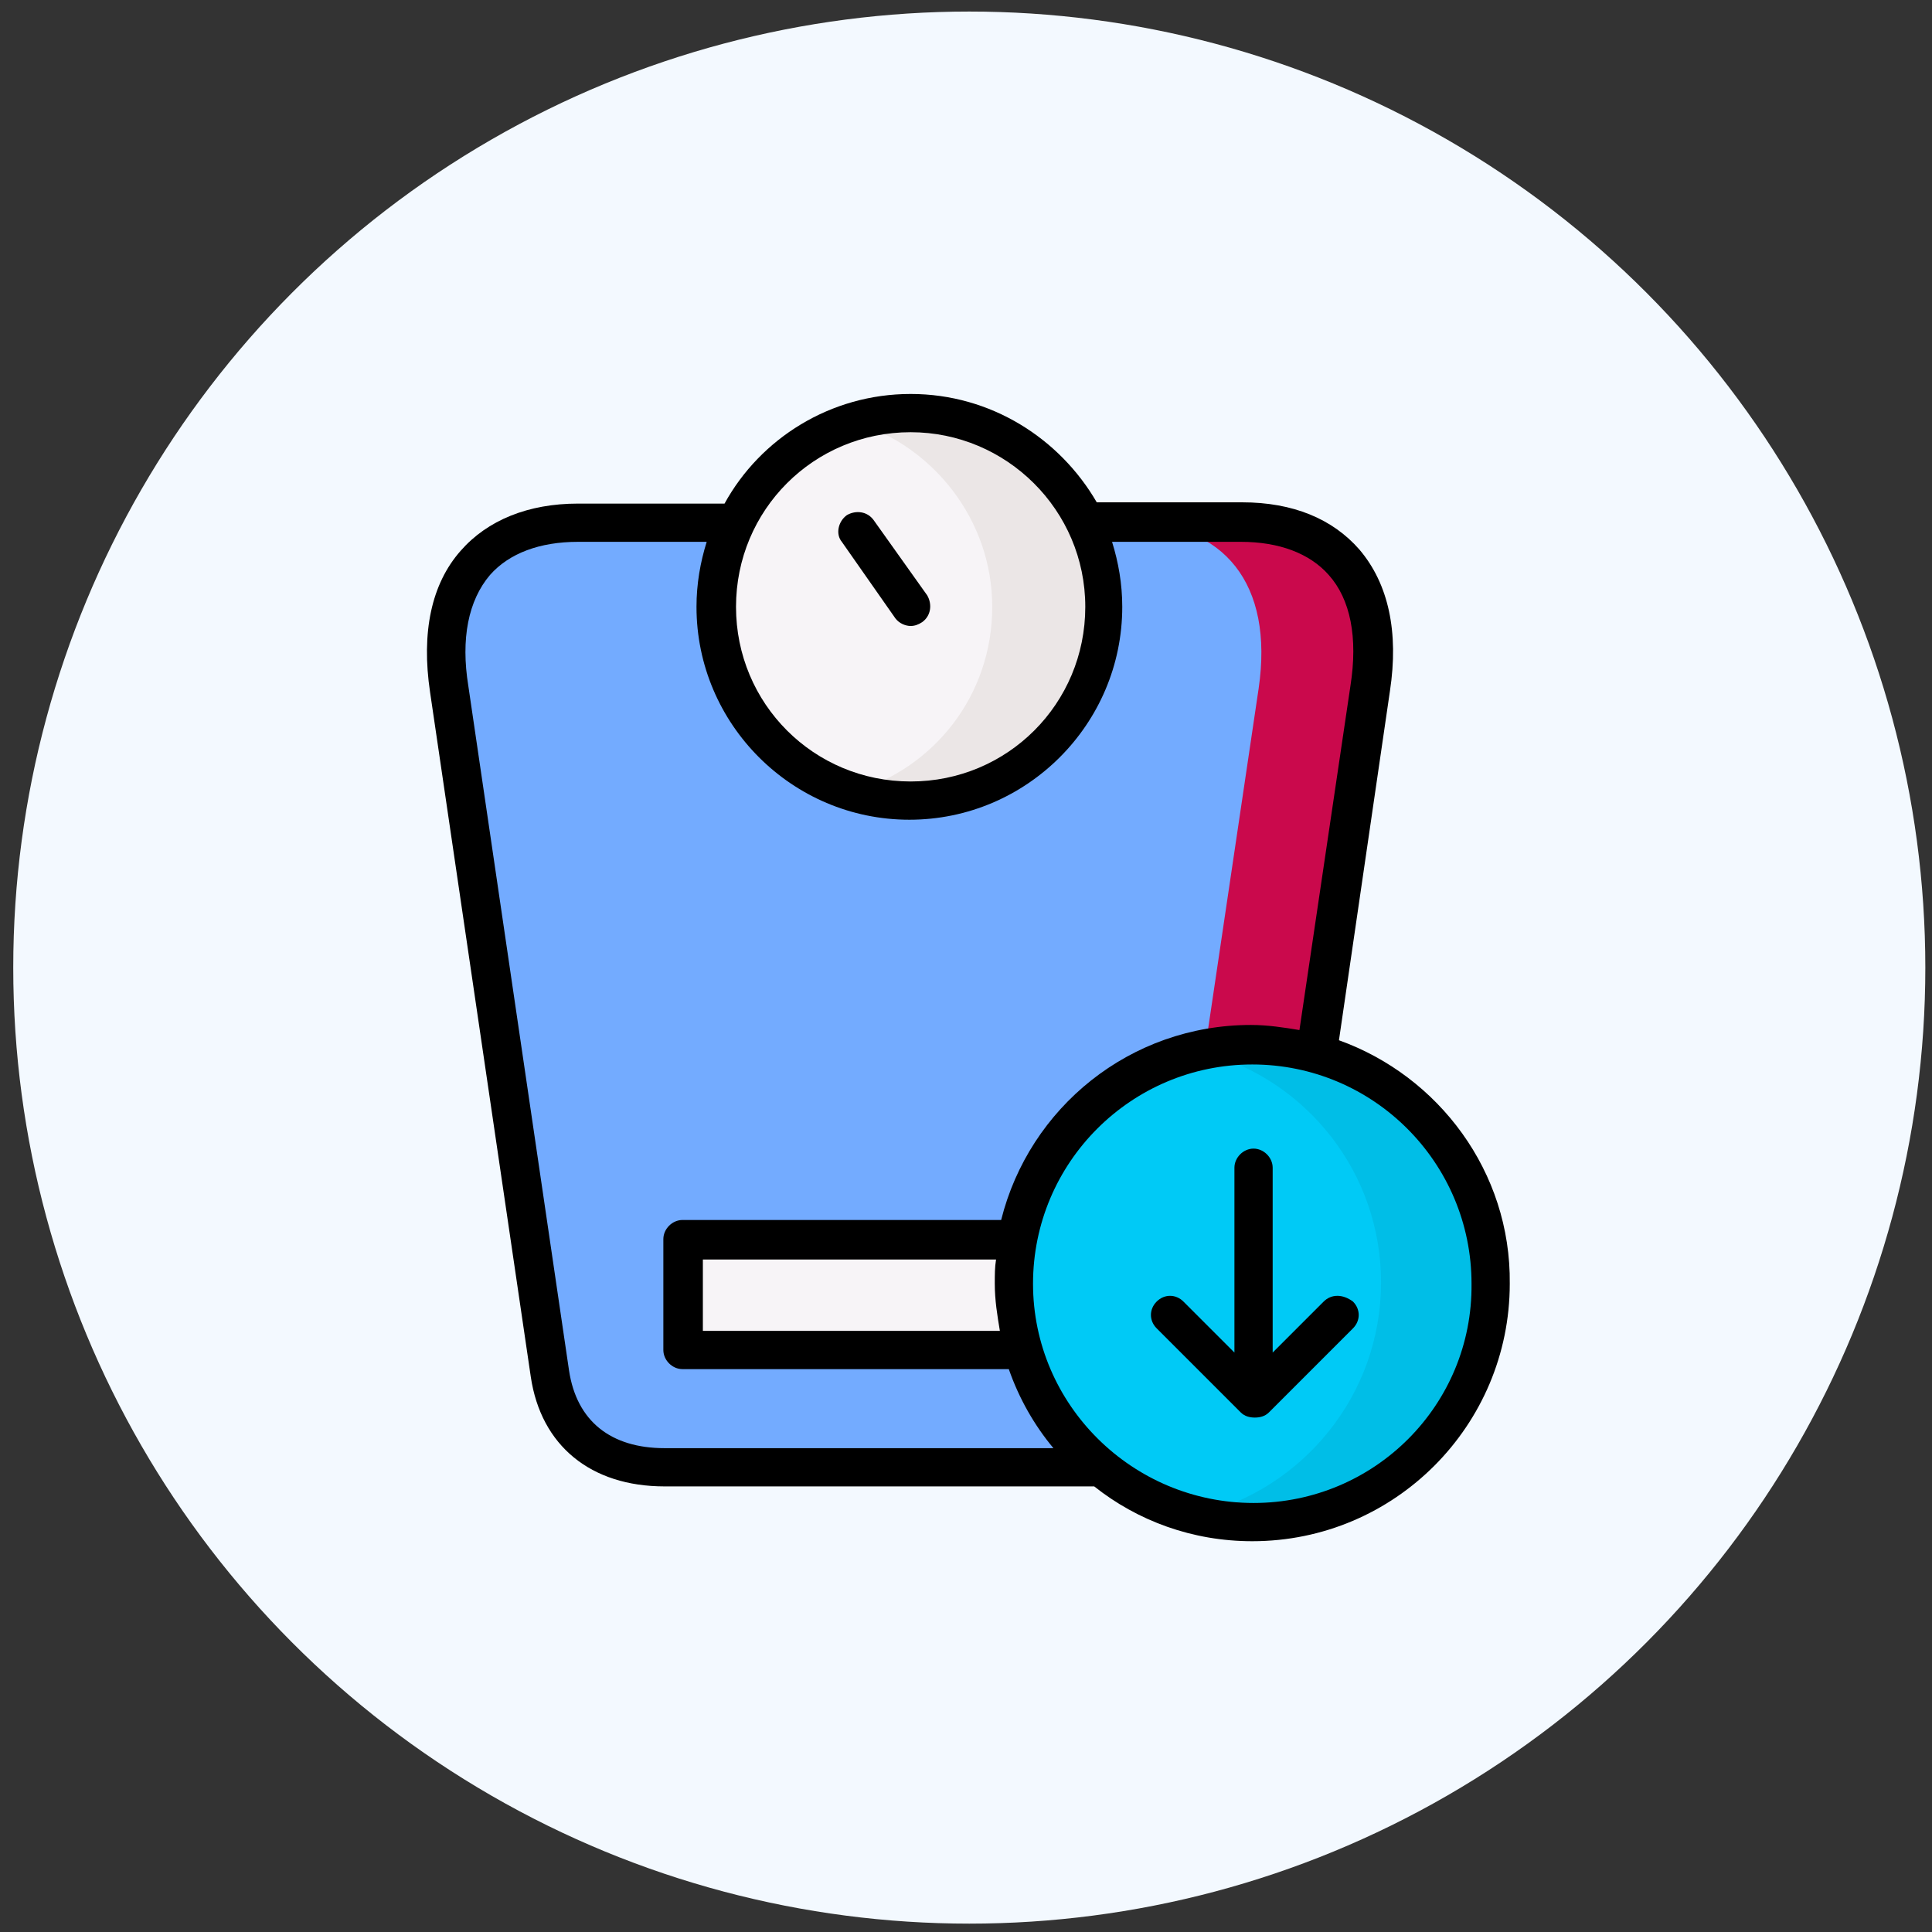 <svg width="97" height="97" viewBox="0 0 97 97" fill="none" xmlns="http://www.w3.org/2000/svg">
<rect x="0" y="0" width="97" height="97" fill="#333333" stroke="none"/>
<circle cx="48.665" cy="48.58" r="48" fill="#F3F9FF"/>
<path fill-rule="evenodd" clip-rule="evenodd" d="M68.825 34.564C69.593 29.316 67.097 26.244 62.361 26.244H29.017C24.281 26.244 21.785 29.316 22.553 34.564L27.609 68.932C28.057 72.004 30.297 73.668 33.369 73.668H58.009C61.145 73.668 63.321 72.004 63.769 68.932L68.825 34.564Z" fill="#73ABFF"/>
<path fill-rule="evenodd" clip-rule="evenodd" d="M74.906 64.452C74.906 58.948 71.194 54.34 66.138 52.932C65.114 52.612 64.026 52.42 62.938 52.42C62.106 52.42 61.338 52.484 60.57 52.676C55.77 53.636 52.058 57.476 51.162 62.276C51.034 62.98 50.97 63.684 50.97 64.452C50.97 65.604 51.162 66.756 51.418 67.844C52.122 70.148 53.466 72.196 55.322 73.732C57.37 75.46 60.058 76.484 62.938 76.484C69.53 76.42 74.906 71.044 74.906 64.452Z" fill="#00CAF6"/>
<path fill-rule="evenodd" clip-rule="evenodd" d="M34.329 67.78H51.353C51.033 66.692 50.905 65.604 50.905 64.388C50.905 63.62 50.969 62.916 51.097 62.212H34.329V67.78Z" fill="#F7F4F7"/>
<path fill-rule="evenodd" clip-rule="evenodd" d="M35.993 30.468C35.993 35.844 40.345 40.196 45.721 40.196C51.097 40.196 55.449 35.844 55.449 30.468C55.449 28.996 55.129 27.524 54.489 26.244C52.953 22.98 49.561 20.74 45.721 20.74C41.881 20.74 38.489 22.98 36.953 26.244C36.313 27.524 35.993 28.932 35.993 30.468Z" fill="#F7F4F7"/>
<path fill-rule="evenodd" clip-rule="evenodd" d="M63.193 34.564L60.505 52.676C61.273 52.548 62.105 52.42 62.873 52.42C64.025 52.42 65.049 52.548 66.137 52.868L68.825 34.564C69.593 29.316 67.097 26.244 62.361 26.244H56.729C61.465 26.244 63.961 29.316 63.193 34.564Z" fill="#CA094C"/>
<path fill-rule="evenodd" clip-rule="evenodd" d="M45.721 40.196C51.097 40.196 55.449 35.844 55.449 30.468C55.449 28.996 55.129 27.524 54.489 26.244C52.953 22.98 49.561 20.74 45.721 20.74C44.761 20.74 43.801 20.868 42.905 21.188C46.873 22.404 49.817 26.116 49.817 30.468C49.817 34.884 46.937 38.532 42.905 39.748C43.801 40.068 44.697 40.196 45.721 40.196Z" fill="#EBE6E6"/>
<path fill-rule="evenodd" clip-rule="evenodd" d="M74.906 64.452C74.906 58.948 71.194 54.34 66.138 52.932C65.114 52.612 64.025 52.42 62.938 52.42C62.105 52.42 61.337 52.484 60.569 52.676V52.868C65.626 54.276 69.338 58.884 69.338 64.388C69.338 70.02 65.433 74.756 60.185 76.036C61.081 76.228 62.041 76.356 63.002 76.356C69.529 76.42 74.906 71.044 74.906 64.452Z" fill="#00BEE7"/>
<path d="M44.954 31.045C45.146 31.301 45.466 31.429 45.722 31.429C45.914 31.429 46.106 31.365 46.298 31.237C46.746 30.917 46.81 30.341 46.554 29.893L43.866 26.117C43.546 25.669 42.97 25.605 42.522 25.861C42.074 26.181 41.946 26.821 42.266 27.205L44.954 31.045Z" fill="black"/>
<path d="M67.225 52.228L69.785 34.692C70.233 31.748 69.721 29.316 68.249 27.588C66.905 26.052 64.921 25.22 62.361 25.22H55.065C53.209 22.02 49.753 19.78 45.721 19.78C41.689 19.78 38.169 22.02 36.377 25.284H29.017C26.521 25.284 24.473 26.116 23.129 27.652C21.657 29.316 21.145 31.748 21.593 34.756L26.649 69.124C27.161 72.58 29.657 74.628 33.369 74.628H54.937C57.113 76.356 59.865 77.38 62.873 77.38C70.041 77.38 75.801 71.556 75.801 64.452C75.865 58.82 72.217 54.02 67.225 52.228ZM45.721 21.7C50.521 21.7 54.489 25.604 54.489 30.468C54.489 35.332 50.585 39.236 45.721 39.236C40.857 39.236 36.953 35.332 36.953 30.468C36.953 25.604 40.857 21.7 45.721 21.7ZM28.569 68.804L23.513 34.436C23.129 32.068 23.513 30.148 24.601 28.868C25.561 27.78 27.097 27.204 29.017 27.204H35.481C35.161 28.228 34.969 29.316 34.969 30.468C34.969 36.356 39.769 41.156 45.657 41.156C51.545 41.156 56.345 36.356 56.345 30.468C56.345 29.316 56.153 28.228 55.833 27.204H62.297C64.217 27.204 65.753 27.78 66.713 28.868C67.801 30.084 68.185 32.004 67.801 34.436L65.241 51.716C64.473 51.588 63.641 51.46 62.809 51.46C56.729 51.46 51.673 55.62 50.265 61.252H34.265C33.753 61.252 33.305 61.7 33.305 62.212V67.78C33.305 68.292 33.753 68.74 34.265 68.74H50.649C51.161 70.212 51.929 71.556 52.889 72.708H33.369C30.681 72.708 28.953 71.364 28.569 68.804ZM50.201 66.82H35.289V63.236H50.009C49.945 63.62 49.945 64.004 49.945 64.452C49.945 65.284 50.073 66.052 50.201 66.82ZM62.937 75.46C56.857 75.46 51.865 70.532 51.865 64.452C51.865 58.372 56.793 53.444 62.873 53.444C68.953 53.444 73.881 58.372 73.881 64.452C73.945 70.532 69.017 75.46 62.937 75.46Z" fill="black"/>
<path d="M66.457 65.348L63.897 67.908V58.628C63.897 58.116 63.449 57.668 62.937 57.668C62.425 57.668 61.977 58.116 61.977 58.628V67.908L59.417 65.348C59.033 64.964 58.457 64.964 58.073 65.348C57.689 65.732 57.689 66.308 58.073 66.692L62.297 70.916C62.489 71.108 62.745 71.172 63.001 71.172C63.257 71.172 63.513 71.108 63.705 70.916L67.929 66.692C68.313 66.308 68.313 65.732 67.929 65.348C67.417 64.964 66.841 64.964 66.457 65.348Z" fill="black"/>
</svg>
